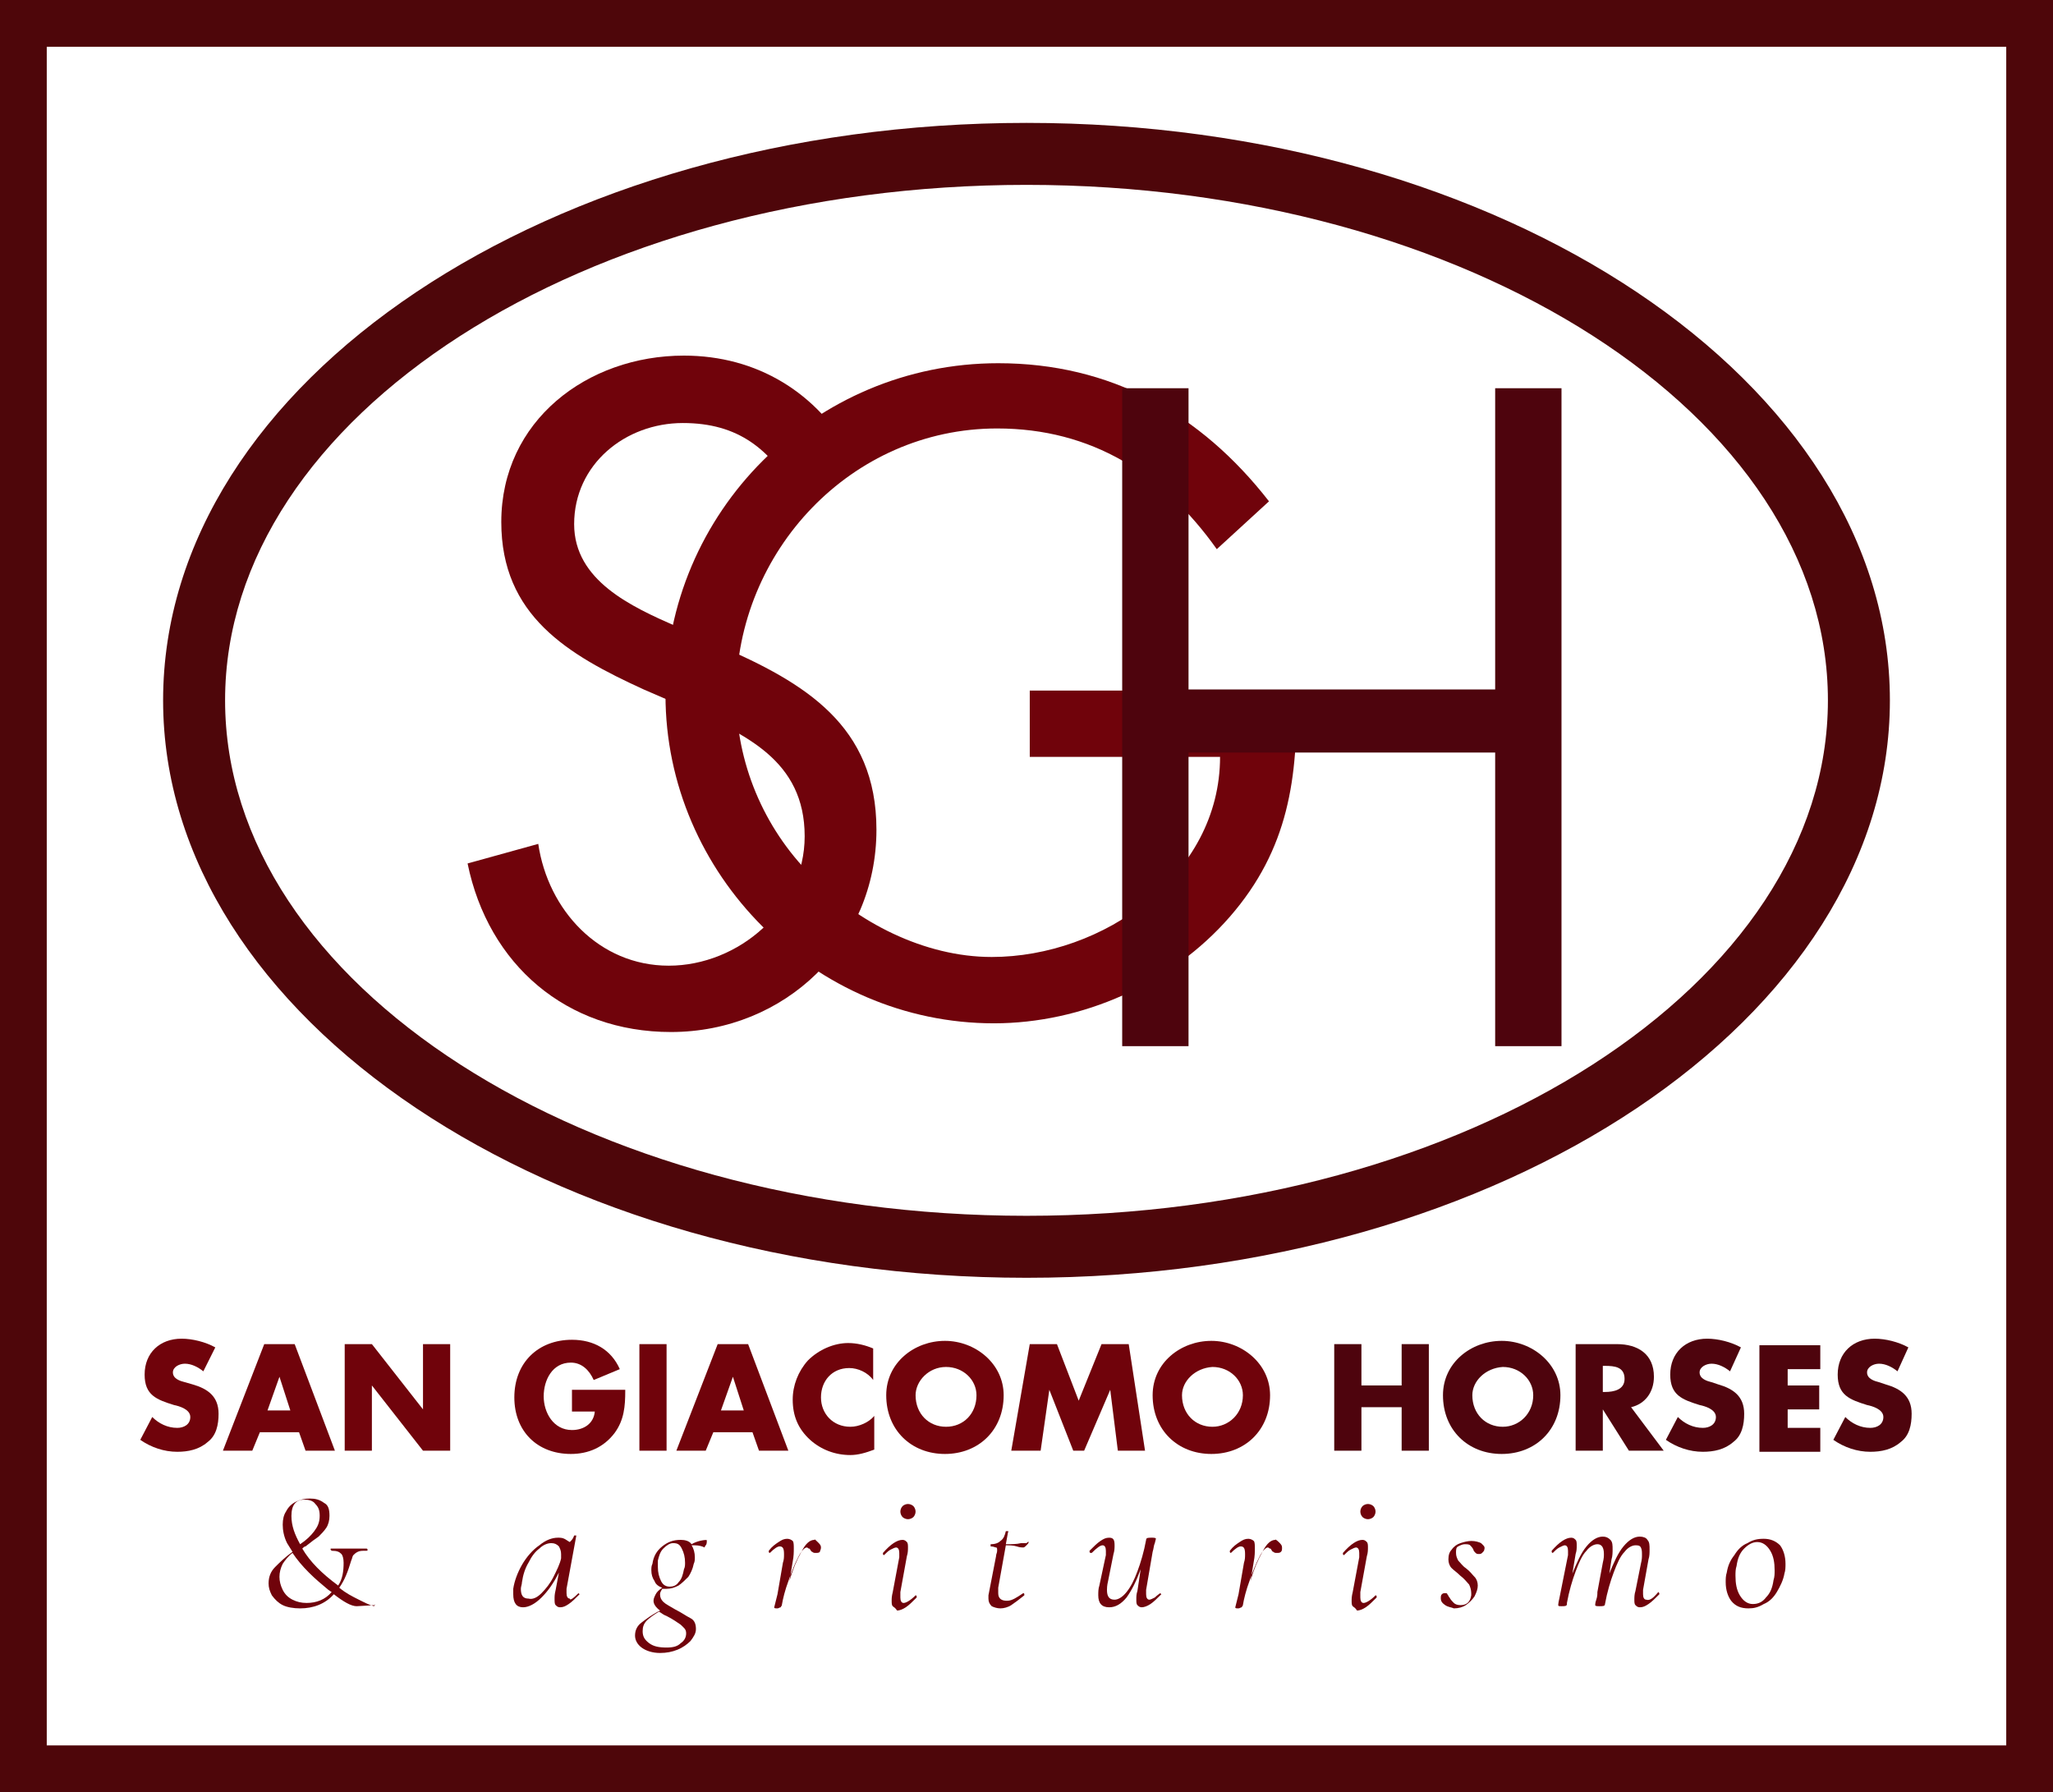 <?xml version="1.0" encoding="utf-8"?>
<!-- Generator: Adobe Illustrator 21.0.2, SVG Export Plug-In . SVG Version: 6.00 Build 0)  -->
<svg version="1.1" id="Livello_1" xmlns="http://www.w3.org/2000/svg" xmlns:xlink="http://www.w3.org/1999/xlink" x="0px" y="0px"
	 viewBox="0 0 188.8 164.8" style="enable-background:new 0 0 188.8 164.8;" xml:space="preserve">
<style type="text/css">
	.st0{fill:#70030B;}
	.st1{fill:#4E040D;}
	.st2{fill:#4E060A;}
</style>
<g>
	<g>
		<path class="st0" d="M73.2,45.4c-2.4-4.1-5.3-6.5-10.4-6.5c-5.3,0-10,3.8-10,9.3c0,5.2,5.3,7.6,9.4,9.4l4,1.8
			c7.8,3.4,14.4,7.3,14.4,16.9c0,10.5-8.4,18.6-18.9,18.6c-9.6,0-16.8-6.2-18.7-15.5l6.5-1.8c0.9,6.1,5.6,11.2,12,11.2
			S74,83.6,74,76.9c0-7-5.5-9.4-11.1-11.9l-3.7-1.6c-7-3.2-13.1-6.8-13.1-15.4c0-9.3,7.9-15.3,16.8-15.3c6.7,0,12.3,3.4,15.5,9.3
			L73.2,45.4z"/>
	</g>
	<g>
		<path class="st0" d="M119.2,63.6c0.2,7.9-0.7,14.5-6.1,20.7s-13.6,9.8-21.7,9.8c-16.5,0-30.2-13.7-30.2-30.2
			c0-16.8,13.7-30.5,30.6-30.5c10.3,0,18.6,4.6,24.9,12.7l-4.8,4.4c-4.9-6.9-11.5-11.1-20.2-11.1c-13.4,0-24,11.3-24,24.5
			c0,6.2,2.5,12.2,6.9,16.6C78.8,84.8,85,88,91.2,88c10.2,0,21-7.5,21-18.4H94.7v-6.1H119.2z"/>
	</g>
	<g>
		<path class="st1" d="M137.5,63.4V35.7h6.1v60.5h-6.1v-27h-28.2v27h-6.1V35.7h6.1v27.7H137.5z"/>
	</g>
	<g>
		<path class="st2" d="M94.4,117.5C50.6,117.5,15,93.6,15,64.4c0-29.3,35.6-53.1,79.4-53.1c43.8,0,79.4,23.8,79.4,53.1
			C173.8,93.6,138.2,117.5,94.4,117.5z M94.4,17c-40.7,0-73.7,21.3-73.7,47.4c0,26.1,33.1,47.4,73.7,47.4s73.7-21.3,73.7-47.4
			C168.1,38.2,135,17,94.4,17z"/>
	</g>
	<path class="st0" d="M18.7,126.1c-0.5-0.4-1.1-0.7-1.7-0.7c-0.5,0-1.1,0.3-1.1,0.8c0,0.6,0.7,0.8,1.1,0.9l0.7,0.2
		c1.4,0.4,2.4,1.1,2.4,2.7c0,1-0.2,2-1,2.6c-0.8,0.7-1.8,0.9-2.8,0.9c-1.2,0-2.4-0.4-3.4-1.1l1.1-2.1c0.6,0.6,1.4,1,2.3,1
		c0.6,0,1.2-0.3,1.2-1c0-0.7-1-1-1.5-1.1c-1.6-0.5-2.7-0.9-2.7-2.8c0-2,1.4-3.3,3.4-3.3c1,0,2.2,0.3,3.1,0.8L18.7,126.1z"/>
	<path class="st0" d="M23.9,131.7l-0.7,1.7h-2.7l3.8-9.8h2.8l3.7,9.8h-2.7l-0.6-1.7H23.9z M25.7,126.6L25.7,126.6l-1.1,3.1h2.1
		L25.7,126.6z"/>
	<path class="st0" d="M31.7,123.6h2.5l4.7,6h0v-6h2.5v9.8h-2.5l-4.7-6h0v6h-2.5V123.6z"/>
	<path class="st0" d="M57.5,127.9c0,1.4-0.1,2.7-1,3.9c-1,1.3-2.4,1.9-4,1.9c-3.1,0-5.2-2.1-5.2-5.2c0-3.2,2.2-5.3,5.3-5.3
		c2,0,3.6,0.9,4.4,2.7l-2.4,1c-0.4-0.9-1.1-1.6-2.1-1.6c-1.7,0-2.5,1.6-2.5,3.1c0,1.5,0.9,3.1,2.6,3.1c1.1,0,2-0.6,2.1-1.7h-2.1v-2
		H57.5z"/>
	<path class="st0" d="M61.3,133.4h-2.5v-9.8h2.5V133.4z"/>
	<path class="st0" d="M65.6,131.7l-0.7,1.7h-2.7l3.8-9.8h2.8l3.7,9.8h-2.7l-0.6-1.7H65.6z M67.4,126.6L67.4,126.6l-1.1,3.1h2.1
		L67.4,126.6z"/>
	<path class="st0" d="M80.3,126.9c-0.5-0.7-1.4-1.1-2.2-1.1c-1.6,0-2.6,1.2-2.6,2.7c0,1.5,1.1,2.7,2.7,2.7c0.8,0,1.7-0.4,2.2-1v3.1
		c-0.8,0.3-1.5,0.5-2.2,0.5c-1.4,0-2.7-0.5-3.7-1.4c-1.1-1-1.6-2.2-1.6-3.7c0-1.3,0.5-2.6,1.4-3.6c1-1,2.4-1.6,3.7-1.6
		c0.8,0,1.6,0.2,2.3,0.5V126.9z"/>
	<path class="st0" d="M92.3,128.3c0,3.2-2.3,5.4-5.4,5.4s-5.4-2.2-5.4-5.4c0-3,2.6-5,5.4-5C89.7,123.3,92.3,125.4,92.3,128.3z
		 M84.2,128.3c0,1.7,1.2,2.9,2.8,2.9s2.8-1.2,2.8-2.9c0-1.4-1.2-2.6-2.8-2.6S84.2,127,84.2,128.3z"/>
	<path class="st0" d="M94.7,123.6h2.5l2,5.2l2.1-5.2h2.5l1.5,9.8h-2.5l-0.7-5.6h0l-2.4,5.6h-1l-2.2-5.6h0l-0.8,5.6H93L94.7,123.6z"
		/>
	<path class="st0" d="M116.8,128.3c0,3.2-2.3,5.4-5.4,5.4c-3.1,0-5.4-2.2-5.4-5.4c0-3,2.6-5,5.4-5
		C114.2,123.3,116.8,125.4,116.8,128.3z M108.7,128.3c0,1.7,1.2,2.9,2.8,2.9c1.5,0,2.8-1.2,2.8-2.9c0-1.4-1.2-2.6-2.8-2.6
		C109.9,125.8,108.7,127,108.7,128.3z"/>
	<path class="st1" d="M128.9,127.4v-3.8h2.5v9.8h-2.5v-4h-3.7v4h-2.5v-9.8h2.5v3.8H128.9z"/>
	<path class="st1" d="M143.5,128.3c0,3.2-2.3,5.4-5.4,5.4c-3.1,0-5.4-2.2-5.4-5.4c0-3,2.6-5,5.4-5
		C140.9,123.3,143.5,125.4,143.5,128.3z M135.4,128.3c0,1.7,1.2,2.9,2.8,2.9c1.5,0,2.8-1.2,2.8-2.9c0-1.4-1.2-2.6-2.8-2.6
		C136.6,125.8,135.4,127,135.4,128.3z"/>
	<path class="st1" d="M153,133.4h-3.2l-2.4-3.8h0v3.8h-2.5v-9.8h3.8c1.9,0,3.4,0.9,3.4,3c0,1.4-0.8,2.5-2.1,2.8L153,133.4z
		 M147.4,128h0.2c0.8,0,1.8-0.2,1.8-1.2c0-1.1-0.9-1.2-1.8-1.2h-0.2V128z"/>
	<path class="st1" d="M159.1,126.1c-0.5-0.4-1.1-0.7-1.7-0.7c-0.5,0-1.1,0.3-1.1,0.8c0,0.6,0.7,0.8,1.1,0.9l0.6,0.2
		c1.4,0.4,2.4,1.1,2.4,2.7c0,1-0.2,2-1,2.6c-0.8,0.7-1.8,0.9-2.8,0.9c-1.2,0-2.4-0.4-3.4-1.1l1.1-2.1c0.6,0.6,1.4,1,2.3,1
		c0.6,0,1.2-0.3,1.2-1c0-0.7-1-1-1.5-1.1c-1.6-0.5-2.7-0.9-2.7-2.8c0-2,1.4-3.3,3.4-3.3c1,0,2.2,0.3,3.1,0.8L159.1,126.1z"/>
	<path class="st1" d="M164.4,125.8v1.6h2.9v2.2h-2.9v1.7h3v2.2h-5.6v-9.8h5.6v2.2H164.4z"/>
	<path class="st1" d="M174.5,126.1c-0.5-0.4-1.1-0.7-1.7-0.7c-0.5,0-1.1,0.3-1.1,0.8c0,0.6,0.7,0.8,1.1,0.9l0.6,0.2
		c1.4,0.4,2.4,1.1,2.4,2.7c0,1-0.2,2-1,2.6c-0.8,0.7-1.8,0.9-2.8,0.9c-1.2,0-2.4-0.4-3.4-1.1l1.1-2.1c0.6,0.6,1.4,1,2.3,1
		c0.6,0,1.2-0.3,1.2-1c0-0.7-1-1-1.5-1.1c-1.6-0.5-2.7-0.9-2.7-2.8c0-2,1.4-3.3,3.4-3.3c1,0,2.2,0.3,3.1,0.8L174.5,126.1z"/>
	<g>
		<path class="st0" d="M34.5,147.6C34.5,147.6,34.5,147.7,34.5,147.6l-1.7,0.1c-0.5,0-1.2-0.4-2.1-1.1c-0.8,0.9-1.9,1.3-3.1,1.3
			c-0.6,0-1.2-0.1-1.6-0.3c-0.4-0.2-0.7-0.5-1-0.9c-0.2-0.4-0.3-0.7-0.3-1.1c0-0.6,0.2-1.1,0.6-1.5c0.4-0.4,0.9-0.9,1.6-1.4
			c-0.2-0.3-0.3-0.5-0.5-0.8c-0.3-0.6-0.4-1.2-0.4-1.7c0-0.5,0.1-0.9,0.3-1.2c0.2-0.4,0.5-0.7,0.9-0.9c0.4-0.2,0.8-0.3,1.3-0.3
			c0.5,0,0.9,0.1,1.3,0.4c0.4,0.2,0.5,0.6,0.5,1.2c0,0.4-0.1,0.8-0.3,1.1s-0.5,0.6-0.7,0.8c-0.3,0.2-0.7,0.5-1.2,0.9
			c-0.1,0-0.2,0.1-0.3,0.2c0.7,1.2,1.8,2.3,3.3,3.4c0.4-0.6,0.5-1.3,0.5-2.1c0-0.4-0.1-0.7-0.2-0.8c-0.2-0.2-0.4-0.3-0.9-0.3
			c0,0,0,0-0.1-0.1c0-0.1,0-0.1,0.1-0.1l3.2,0c0,0,0.1,0,0.1,0.1c0,0.1,0,0.1-0.1,0.1c-0.4,0-0.6,0-0.8,0.1
			c-0.2,0.1-0.3,0.2-0.4,0.3c-0.1,0.1-0.1,0.3-0.2,0.5c-0.3,1-0.6,1.8-1.1,2.5c0.6,0.5,1.2,0.8,1.8,1.1c0.6,0.3,1,0.5,1.4,0.6
			C34.5,147.5,34.5,147.5,34.5,147.6z M30.5,146.4l-0.3-0.2c-0.6-0.5-1.2-1-1.8-1.6c-0.6-0.6-1.1-1.2-1.5-1.8
			c-0.4,0.3-0.7,0.7-0.9,1c-0.2,0.4-0.3,0.8-0.3,1.2c0,0.4,0.1,0.8,0.3,1.2c0.2,0.4,0.5,0.7,0.9,0.9c0.4,0.2,0.8,0.3,1.3,0.3
			C29.1,147.4,29.9,147.1,30.5,146.4z M27.6,142c0.6-0.4,1-0.8,1.3-1.2c0.3-0.4,0.5-0.8,0.5-1.4c0-0.5-0.1-0.8-0.4-1.1
			c-0.2-0.3-0.6-0.4-1-0.4c-0.8,0-1.2,0.5-1.2,1.5C26.8,140.3,27.1,141.1,27.6,142z"/>
		<path class="st0" d="M53.2,146.5C53.3,146.5,53.3,146.5,53.2,146.5c0.1,0.1,0.1,0.1,0.1,0.1c-0.4,0.4-0.7,0.7-1,0.9
			c-0.3,0.2-0.5,0.3-0.8,0.3c-0.2,0-0.3-0.1-0.4-0.2c-0.1-0.1-0.1-0.3-0.1-0.6c0-0.2,0-0.4,0.1-0.8l0.3-1.6c-0.5,1-1,1.7-1.6,2.3
			c-0.6,0.6-1.2,0.9-1.7,0.9c-0.6,0-0.9-0.4-0.9-1.2c0-0.1,0-0.2,0-0.5c0.1-0.7,0.4-1.5,0.8-2.2c0.4-0.7,1-1.4,1.6-1.8
			c0.6-0.5,1.2-0.7,1.7-0.7c0.2,0,0.4,0,0.6,0.1c0.2,0.1,0.3,0.2,0.5,0.3c0.2-0.2,0.3-0.3,0.4-0.6c0,0,0,0,0.1,0c0,0,0.1,0,0.1,0
			c0,0,0,0,0,0l-0.9,4.9c0,0.1,0,0.2,0,0.4c0,0.3,0.1,0.5,0.3,0.5C52.4,147.2,52.7,147,53.2,146.5L53.2,146.5z M49.8,146.5
			c0.4-0.4,0.8-0.9,1.1-1.5c0.3-0.6,0.6-1.2,0.7-1.7c0-0.1,0-0.2,0-0.4c0-0.3-0.1-0.5-0.2-0.7c-0.2-0.2-0.4-0.3-0.7-0.3
			c-0.4,0-0.8,0.2-1.1,0.5c-0.4,0.3-0.7,0.7-1,1.3c-0.3,0.5-0.5,1.1-0.6,1.8c0,0.2-0.1,0.4-0.1,0.6c0,0.6,0.2,0.9,0.7,0.9
			C49,147.1,49.4,146.9,49.8,146.5z"/>
		<path class="st0" d="M65,141.7c0,0.1,0,0.3-0.1,0.4s-0.1,0.2-0.1,0.2c-0.2-0.1-0.5-0.2-0.9-0.2c-0.1,0-0.2,0-0.3,0
			c0.2,0.3,0.3,0.7,0.3,1.1c0,0.2,0,0.4-0.1,0.6c-0.1,0.5-0.3,0.9-0.5,1.2c-0.3,0.3-0.6,0.6-0.9,0.8c-0.4,0.2-0.7,0.3-1.1,0.3
			c-0.1,0-0.2,0-0.4,0c-0.1,0.2-0.2,0.3-0.2,0.5c0,0.3,0.1,0.5,0.3,0.7c0.2,0.2,0.6,0.4,1.1,0.7c0.6,0.3,1,0.6,1.4,0.8
			s0.5,0.6,0.5,1c0,0.4-0.2,0.7-0.5,1.1c-0.3,0.3-0.7,0.6-1.2,0.8c-0.5,0.2-1,0.3-1.6,0.3c-0.7,0-1.3-0.2-1.7-0.5
			c-0.4-0.3-0.6-0.7-0.6-1.1c0-0.5,0.2-0.9,0.6-1.2s0.9-0.7,1.7-1.1c-0.4-0.3-0.6-0.6-0.6-0.9c0-0.2,0.1-0.4,0.2-0.6
			c0.1-0.2,0.3-0.4,0.6-0.6c-0.3-0.1-0.6-0.3-0.7-0.6c-0.2-0.3-0.3-0.6-0.3-1c0-0.2,0-0.4,0.1-0.6c0.1-0.7,0.4-1.2,0.9-1.6
			c0.5-0.4,1-0.6,1.7-0.6c0.4,0,0.8,0.1,1,0.4c0.5-0.3,1.1-0.4,1.5-0.4C64.9,141.6,65,141.6,65,141.7z M62.6,149.4
			c-0.3-0.2-0.7-0.5-1.3-0.8c-0.3-0.1-0.5-0.3-0.7-0.4c-0.5,0.3-0.9,0.6-1.1,0.8c-0.3,0.3-0.4,0.6-0.4,1c0,0.5,0.2,0.8,0.6,1.1
			c0.4,0.3,0.9,0.4,1.6,0.4c0.6,0,1-0.1,1.3-0.4c0.3-0.2,0.5-0.5,0.5-0.9S62.9,149.7,62.6,149.4z M63,143.7c0-0.5-0.1-0.9-0.3-1.3
			c-0.2-0.4-0.4-0.5-0.8-0.5c-0.3,0-0.6,0.2-0.9,0.5c-0.3,0.3-0.4,0.7-0.5,1.1c0,0.2,0,0.4,0,0.6c0,0.5,0.1,0.9,0.3,1.3
			c0.2,0.4,0.5,0.5,0.8,0.5c0.3,0,0.6-0.1,0.8-0.4c0.3-0.3,0.4-0.7,0.5-1.2C63,144.1,63,143.9,63,143.7z"/>
		<path class="st0" d="M75.2,141.8c0.2,0.2,0.3,0.3,0.3,0.5c0,0.2-0.1,0.3-0.1,0.4c-0.1,0.1-0.2,0.1-0.4,0.1c-0.1,0-0.2,0-0.3-0.1
			c-0.1,0-0.1-0.1-0.2-0.2c0-0.1-0.1-0.1-0.1-0.1c-0.1,0-0.1-0.1-0.2-0.1c-0.2,0-0.5,0.3-0.8,0.9c-0.3,0.6-0.6,1.3-0.9,2.2
			c-0.3,0.8-0.5,1.6-0.6,2.2c0,0.1-0.1,0.1-0.1,0.2c-0.1,0-0.2,0.1-0.3,0.1c-0.2,0-0.3,0-0.3-0.1l0.1-0.4l0.2-0.8l0.5-2.9
			c0.1-0.3,0.1-0.5,0.1-0.8c0-0.5-0.1-0.7-0.4-0.7c-0.2,0-0.5,0.2-0.9,0.6l0,0c0,0-0.1,0-0.1-0.1c0,0,0-0.1,0-0.1
			c0.3-0.4,0.6-0.6,0.9-0.8c0.3-0.2,0.5-0.3,0.8-0.3c0.2,0,0.4,0.1,0.5,0.2c0.1,0.1,0.1,0.4,0.1,0.7c0,0.3,0,0.7-0.1,1.2l-0.3,1.8
			c0.3-1.1,0.7-2,1.1-2.7c0.4-0.8,0.8-1.1,1.2-1.1C74.9,141.5,75,141.6,75.2,141.8z"/>
		<path class="st0" d="M82.1,147.7c-0.1-0.1-0.1-0.3-0.1-0.5c0-0.2,0-0.4,0.1-0.8l0.6-3.2c0-0.2,0-0.3,0-0.4c0-0.3-0.1-0.5-0.3-0.5
			c-0.1,0-0.3,0.1-0.5,0.2c-0.2,0.1-0.4,0.3-0.6,0.5c0,0,0,0,0,0c0,0-0.1,0-0.1-0.1c0,0,0-0.1,0-0.1c0.7-0.8,1.3-1.2,1.8-1.2
			c0.2,0,0.3,0.1,0.4,0.2s0.1,0.3,0.1,0.5c0,0.2,0,0.5-0.1,0.8l-0.6,3.3c0,0.2,0,0.3,0,0.5c0,0.3,0.1,0.5,0.3,0.5
			c0.2,0,0.6-0.2,1.1-0.7c0,0,0,0,0,0c0,0,0.1,0,0.1,0.1c0,0,0,0.1,0,0.1c-0.4,0.4-0.7,0.7-1,0.9c-0.3,0.2-0.6,0.3-0.8,0.3
			C82.3,147.8,82.2,147.8,82.1,147.7z M83,139.5c-0.1-0.1-0.2-0.3-0.2-0.5c0-0.2,0.1-0.4,0.2-0.5c0.1-0.1,0.3-0.2,0.5-0.2
			s0.4,0.1,0.5,0.2c0.1,0.1,0.2,0.3,0.2,0.5c0,0.2-0.1,0.4-0.2,0.5c-0.1,0.1-0.3,0.2-0.5,0.2S83.1,139.6,83,139.5z"/>
		<path class="st0" d="M94.6,141.8c0,0.1-0.1,0.2-0.2,0.3c-0.1,0.1-0.2,0.2-0.3,0.2c-0.1,0-0.3,0-0.6-0.1c-0.3-0.1-0.7-0.1-1-0.1
			l-0.7,3.9c0,0.2,0,0.3,0,0.5c0,0.5,0.3,0.7,0.8,0.7c0.3,0,0.5-0.1,0.7-0.2c0.2-0.1,0.5-0.3,0.8-0.5l0,0c0,0,0.1,0,0.1,0.1
			c0,0,0,0.1,0,0.1c-0.5,0.4-0.9,0.7-1.2,0.9c-0.3,0.2-0.7,0.3-1,0.3c-0.3,0-0.6-0.1-0.8-0.2c-0.2-0.2-0.3-0.4-0.3-0.7
			c0-0.1,0-0.2,0-0.3l0.7-3.6c0-0.2,0.1-0.3,0.1-0.5c0-0.2,0-0.3-0.1-0.3c-0.1,0-0.2-0.1-0.5-0.1c0,0,0,0,0-0.1c0,0,0-0.1,0-0.1
			c0,0,0,0,0,0c0.4,0,0.7-0.1,0.9-0.3c0.3-0.2,0.4-0.5,0.5-0.9c0,0,0,0,0.1,0c0.1,0,0.2,0,0.1,0.1l-0.2,1.1c0.5,0,1,0,1.4-0.1l0.5,0
			C94.6,141.7,94.6,141.8,94.6,141.8z"/>
		<path class="st0" d="M106.7,146.5C106.8,146.5,106.8,146.5,106.7,146.5c0.1,0.1,0.1,0.1,0.1,0.1c-0.4,0.4-0.7,0.7-1,0.9
			c-0.3,0.2-0.6,0.3-0.8,0.3c-0.2,0-0.3-0.1-0.4-0.2c-0.1-0.1-0.1-0.3-0.1-0.5c0-0.3,0-0.5,0.1-0.8l0.3-2c-0.4,1.1-0.8,1.9-1.3,2.6
			c-0.5,0.6-1,0.9-1.6,0.9c-0.7,0-1-0.4-1-1.1c0-0.3,0-0.6,0.1-0.9l0.6-2.8c0-0.2,0-0.3,0-0.4c0-0.3-0.1-0.5-0.3-0.5
			c-0.2,0-0.5,0.2-1,0.7c0,0,0,0-0.1,0c0,0-0.1,0-0.1-0.1c0,0,0-0.1,0-0.1c0.4-0.4,0.7-0.7,1-0.9c0.3-0.2,0.5-0.3,0.8-0.3
			c0.4,0,0.5,0.2,0.5,0.7c0,0.2,0,0.5-0.1,0.8l-0.5,2.5c-0.1,0.4-0.1,0.7-0.1,0.8c0,0.6,0.2,0.9,0.7,0.9c0.3,0,0.7-0.2,1.1-0.7
			s0.7-1.1,1-1.9c0.3-0.8,0.6-1.8,0.8-2.9c0-0.2,0.2-0.2,0.5-0.2c0.2,0,0.4,0,0.4,0.1l-0.1,0.4c-0.1,0.2-0.1,0.5-0.2,0.8l-0.6,3.5
			c0,0.2,0,0.3,0,0.4c0,0.3,0.1,0.5,0.3,0.5c0.1,0,0.3-0.1,0.5-0.2C106.2,146.9,106.4,146.7,106.7,146.5
			C106.7,146.5,106.7,146.5,106.7,146.5z"/>
		<path class="st0" d="M117.6,141.8c0.2,0.2,0.3,0.3,0.3,0.5c0,0.2,0,0.3-0.1,0.4c-0.1,0.1-0.2,0.1-0.4,0.1c-0.1,0-0.2,0-0.3-0.1
			c-0.1,0-0.1-0.1-0.2-0.2c0-0.1-0.1-0.1-0.1-0.1c-0.1,0-0.1-0.1-0.2-0.1c-0.2,0-0.5,0.3-0.8,0.9c-0.3,0.6-0.6,1.3-0.9,2.2
			c-0.3,0.8-0.5,1.6-0.6,2.2c0,0.1-0.1,0.1-0.1,0.2c-0.1,0-0.2,0.1-0.3,0.1c-0.2,0-0.3,0-0.3-0.1l0.1-0.4l0.2-0.8l0.5-2.9
			c0.1-0.3,0.1-0.5,0.1-0.8c0-0.5-0.1-0.7-0.4-0.7c-0.2,0-0.5,0.2-0.9,0.6l0,0c0,0-0.1,0-0.1-0.1c0,0,0-0.1,0-0.1
			c0.3-0.4,0.6-0.6,0.9-0.8c0.3-0.2,0.5-0.3,0.8-0.3c0.2,0,0.4,0.1,0.5,0.2c0.1,0.1,0.1,0.4,0.1,0.7c0,0.3,0,0.7-0.1,1.2l-0.3,1.8
			c0.3-1.1,0.7-2,1.1-2.7c0.4-0.8,0.8-1.1,1.2-1.1C117.2,141.5,117.4,141.6,117.6,141.8z"/>
		<path class="st0" d="M124.4,147.7c-0.1-0.1-0.1-0.3-0.1-0.5c0-0.2,0-0.4,0.1-0.8l0.6-3.2c0-0.2,0-0.3,0-0.4c0-0.3-0.1-0.5-0.3-0.5
			c-0.1,0-0.3,0.1-0.5,0.2c-0.2,0.1-0.4,0.3-0.6,0.5c0,0,0,0,0,0c0,0-0.1,0-0.1-0.1c0,0,0-0.1,0-0.1c0.7-0.8,1.3-1.2,1.8-1.2
			c0.2,0,0.3,0.1,0.4,0.2s0.1,0.3,0.1,0.5c0,0.2,0,0.5-0.1,0.8l-0.6,3.3c0,0.2,0,0.3,0,0.5c0,0.3,0.1,0.5,0.3,0.5
			c0.2,0,0.6-0.2,1.1-0.7c0,0,0,0,0,0c0,0,0.1,0,0.1,0.1c0,0,0,0.1,0,0.1c-0.4,0.4-0.7,0.7-1,0.9c-0.3,0.2-0.6,0.3-0.8,0.3
			C124.6,147.8,124.5,147.8,124.4,147.7z M125.3,139.5c-0.1-0.1-0.2-0.3-0.2-0.5c0-0.2,0.1-0.4,0.2-0.5c0.1-0.1,0.3-0.2,0.5-0.2
			s0.4,0.1,0.5,0.2c0.1,0.1,0.2,0.3,0.2,0.5c0,0.2-0.1,0.4-0.2,0.5c-0.1,0.1-0.3,0.2-0.5,0.2S125.4,139.6,125.3,139.5z"/>
		<path class="st0" d="M132.9,147.6c-0.3-0.2-0.4-0.4-0.4-0.6c0-0.2,0-0.3,0.1-0.4c0.1-0.1,0.2-0.1,0.3-0.1c0.1,0,0.2,0,0.2,0.1
			c0.1,0.1,0.1,0.2,0.2,0.3c0.1,0.2,0.3,0.4,0.4,0.5c0.1,0.1,0.3,0.2,0.6,0.2c0.6,0,0.9-0.3,1-0.9c0-0.1,0-0.1,0-0.2
			c0-0.3-0.1-0.6-0.2-0.8c-0.2-0.2-0.4-0.5-0.8-0.8c-0.3-0.3-0.6-0.5-0.8-0.7s-0.3-0.5-0.3-0.8c0-0.4,0.1-0.7,0.3-0.9
			c0.2-0.3,0.5-0.5,0.8-0.6s0.7-0.2,1-0.2c0.4,0,0.7,0.1,0.9,0.2c0.2,0.2,0.4,0.3,0.3,0.6c0,0.1-0.1,0.2-0.2,0.3
			c-0.1,0.1-0.2,0.1-0.3,0.1c-0.1,0-0.2,0-0.3-0.1c-0.1-0.1-0.2-0.2-0.2-0.3c-0.1-0.2-0.2-0.3-0.3-0.4s-0.3-0.1-0.5-0.1
			c-0.2,0-0.4,0.1-0.6,0.2c-0.2,0.1-0.2,0.3-0.2,0.6c0,0.3,0.1,0.5,0.2,0.7c0.2,0.2,0.4,0.5,0.7,0.7c0.4,0.3,0.6,0.6,0.8,0.8
			c0.2,0.2,0.3,0.5,0.3,0.8c0,0.3-0.1,0.6-0.3,1c-0.2,0.3-0.5,0.6-0.8,0.8c-0.3,0.2-0.7,0.3-1.1,0.3
			C133.5,147.8,133.2,147.8,132.9,147.6z"/>
		<path class="st0" d="M152.5,146.4C152.6,146.4,152.6,146.5,152.5,146.4c0.1,0.1,0.1,0.1,0.1,0.2c-0.4,0.4-0.7,0.7-1,0.9
			c-0.3,0.2-0.5,0.3-0.8,0.3c-0.2,0-0.3-0.1-0.4-0.2s-0.1-0.3-0.1-0.5c0-0.2,0-0.5,0.1-0.8l0.5-2.5c0.1-0.4,0.1-0.6,0.1-0.8
			c0-0.3,0-0.5-0.1-0.7c-0.1-0.2-0.3-0.2-0.5-0.2c-0.3,0-0.7,0.2-1,0.6c-0.4,0.4-0.7,1.1-1,1.9c-0.3,0.8-0.6,1.8-0.8,2.9v0
			c0,0.2-0.2,0.2-0.5,0.2c-0.2,0-0.4,0-0.4-0.1c0-0.1,0-0.2,0.1-0.5c0.1-0.3,0.1-0.5,0.1-0.7l0.5-2.7c0.1-0.4,0.1-0.6,0.1-0.8
			c0-0.6-0.2-0.9-0.6-0.9c-0.3,0-0.7,0.2-1,0.6c-0.4,0.4-0.7,1.1-1,1.9c-0.3,0.8-0.6,1.8-0.8,2.9l0,0.1c0,0.2-0.2,0.2-0.5,0.2
			c-0.2,0-0.3,0-0.3-0.1c0,0,0-0.2,0.1-0.6l0.1-0.5l0.7-3.5c0-0.2,0-0.3,0-0.4c0-0.3-0.1-0.5-0.3-0.5c-0.1,0-0.3,0.1-0.5,0.2
			c-0.2,0.1-0.4,0.3-0.6,0.5c0,0,0,0,0,0c0,0-0.1,0-0.1-0.1c0,0,0-0.1,0-0.1c0.7-0.8,1.3-1.2,1.8-1.2c0.2,0,0.3,0.1,0.4,0.2
			c0.1,0.1,0.1,0.3,0.1,0.5c0,0.3,0,0.5-0.1,0.8l-0.3,1.8c0.4-1,0.8-1.9,1.3-2.5c0.5-0.6,1-0.9,1.5-0.9c0.3,0,0.5,0.1,0.7,0.3
			s0.2,0.5,0.2,0.9c0,0.2,0,0.6-0.1,0.9l-0.2,1.3c0.4-1,0.8-1.9,1.3-2.5c0.5-0.6,1-0.9,1.5-0.9c0.3,0,0.6,0.1,0.7,0.3
			c0.2,0.2,0.2,0.5,0.2,0.9c0,0.3,0,0.6-0.1,0.9l-0.5,2.8c0,0.2,0,0.3,0,0.4c0,0.3,0.1,0.5,0.3,0.5C151.7,147.2,152,147,152.5,146.4
			C152.5,146.5,152.5,146.4,152.5,146.4z"/>
		<path class="st0" d="M159.2,147.2c-0.3-0.4-0.5-1-0.5-1.7c0-0.3,0-0.6,0.1-0.9c0.1-0.6,0.3-1.1,0.7-1.6c0.3-0.5,0.7-0.9,1.2-1.1
			c0.5-0.3,0.9-0.4,1.5-0.4c0.6,0,1.1,0.2,1.5,0.6c0.3,0.4,0.5,1,0.5,1.7c0,0.3,0,0.6-0.1,0.9c-0.1,0.6-0.4,1.2-0.7,1.7
			c-0.3,0.5-0.7,0.9-1.2,1.1c-0.5,0.3-0.9,0.4-1.4,0.4C160.1,147.9,159.6,147.7,159.2,147.2z M162.4,146.9c0.4-0.4,0.6-0.9,0.7-1.6
			c0.1-0.3,0.1-0.6,0.1-0.9c0-0.7-0.1-1.3-0.4-1.8c-0.3-0.5-0.7-0.8-1.2-0.8c-0.4,0-0.8,0.2-1.2,0.6c-0.4,0.4-0.6,0.9-0.7,1.6
			c-0.1,0.3-0.1,0.6-0.1,0.9c0,0.7,0.1,1.3,0.4,1.8c0.3,0.5,0.7,0.8,1.2,0.8C161.7,147.5,162.1,147.3,162.4,146.9z"/>
	</g>
	<g>
		<path class="st2" d="M188.8,164.8H0V0h188.8V164.8z M4.3,160.5h180.2V4.3H4.3V160.5z"/>
	</g>
</g>
</svg>

